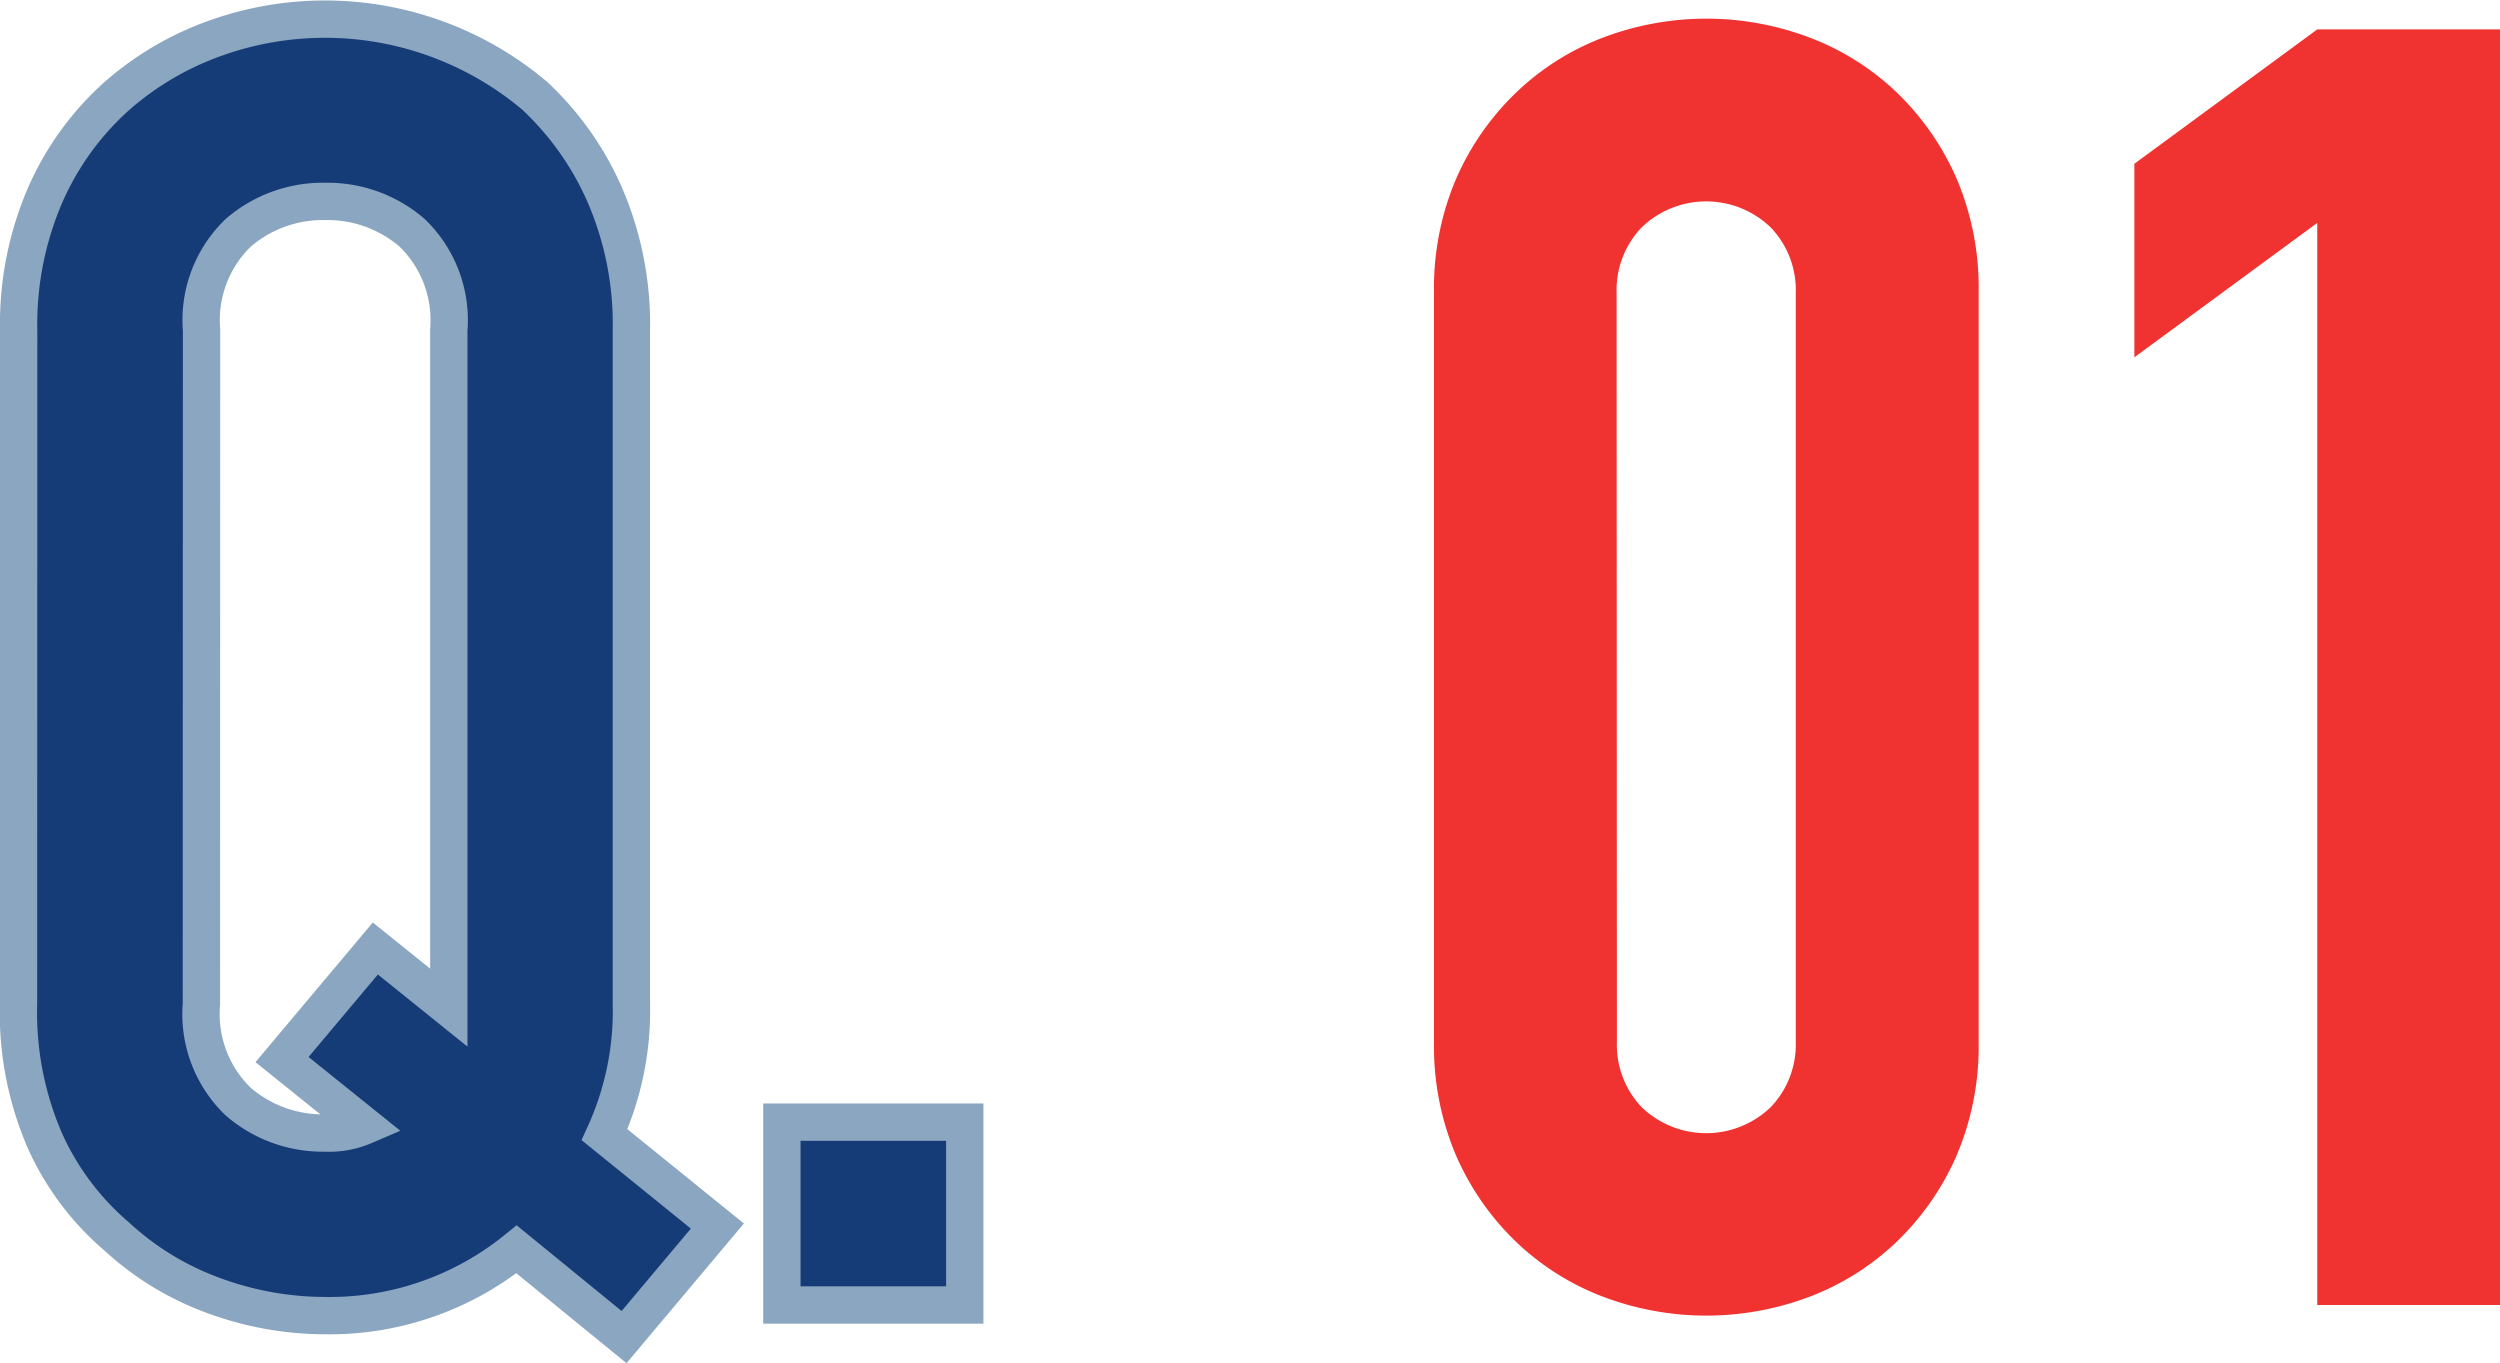 <svg xmlns="http://www.w3.org/2000/svg" width="66.98" height="36.528" viewBox="0 0 66.98 36.528">
  <g id="グループ_7090" data-name="グループ 7090" transform="translate(-299.516 -2337.036)">
    <g id="グループ_7088" data-name="グループ 7088">
      <path id="パス_25350" data-name="パス 25350" d="M39.936,6.88a7.465,7.465,0,0,1,.6-3.072,7.188,7.188,0,0,1,1.608-2.3A6.918,6.918,0,0,1,44.472.04a7.809,7.809,0,0,1,5.52,0A6.918,6.918,0,0,1,52.32,1.5a7.188,7.188,0,0,1,1.608,2.3,7.465,7.465,0,0,1,.6,3.072V26.944a7.464,7.464,0,0,1-.6,3.072,7.188,7.188,0,0,1-1.608,2.3,6.918,6.918,0,0,1-2.328,1.464,7.809,7.809,0,0,1-5.52,0,6.918,6.918,0,0,1-2.328-1.464,7.188,7.188,0,0,1-1.608-2.3,7.464,7.464,0,0,1-.6-3.072Zm4.9,20.064A2.421,2.421,0,0,0,45.5,28.7a2.493,2.493,0,0,0,3.456,0,2.421,2.421,0,0,0,.672-1.752V6.88a2.421,2.421,0,0,0-.672-1.752,2.493,2.493,0,0,0-3.456,0,2.421,2.421,0,0,0-.672,1.752ZM63.6,34V5.008l-4.9,3.6V3.424l4.9-3.6h4.9V34Z" transform="translate(298 2338)" fill="#f03230"/>
    </g>
    <path id="パス_25345" data-name="パス 25345" d="M6.912,25.936A3.254,3.254,0,0,0,7.9,28.552a3.471,3.471,0,0,0,2.328.84A2.394,2.394,0,0,0,11.28,29.2L9.072,27.424l2.5-2.976,1.968,1.584V7.888a3.254,3.254,0,0,0-.984-2.616,3.471,3.471,0,0,0-2.328-.84,3.471,3.471,0,0,0-2.328.84,3.254,3.254,0,0,0-.984,2.616ZM2.016,7.888a8.732,8.732,0,0,1,.72-3.648A7.709,7.709,0,0,1,4.656,1.6,8.117,8.117,0,0,1,7.272.064,8.713,8.713,0,0,1,15.84,1.6a8.037,8.037,0,0,1,1.872,2.64,8.732,8.732,0,0,1,.72,3.648V25.936a7.965,7.965,0,0,1-.72,3.5l3.024,2.448-2.5,2.976-2.88-2.352a7.954,7.954,0,0,1-5.136,1.776,8.646,8.646,0,0,1-2.952-.528,7.7,7.7,0,0,1-2.616-1.584,7.328,7.328,0,0,1-1.92-2.544,8.652,8.652,0,0,1-.72-3.7ZM22.464,34V29.1h4.9V34Z" transform="translate(298 2338)" fill="#163c78" stroke="#8ba6c1" stroke-width="1"/>
  </g>
</svg>
